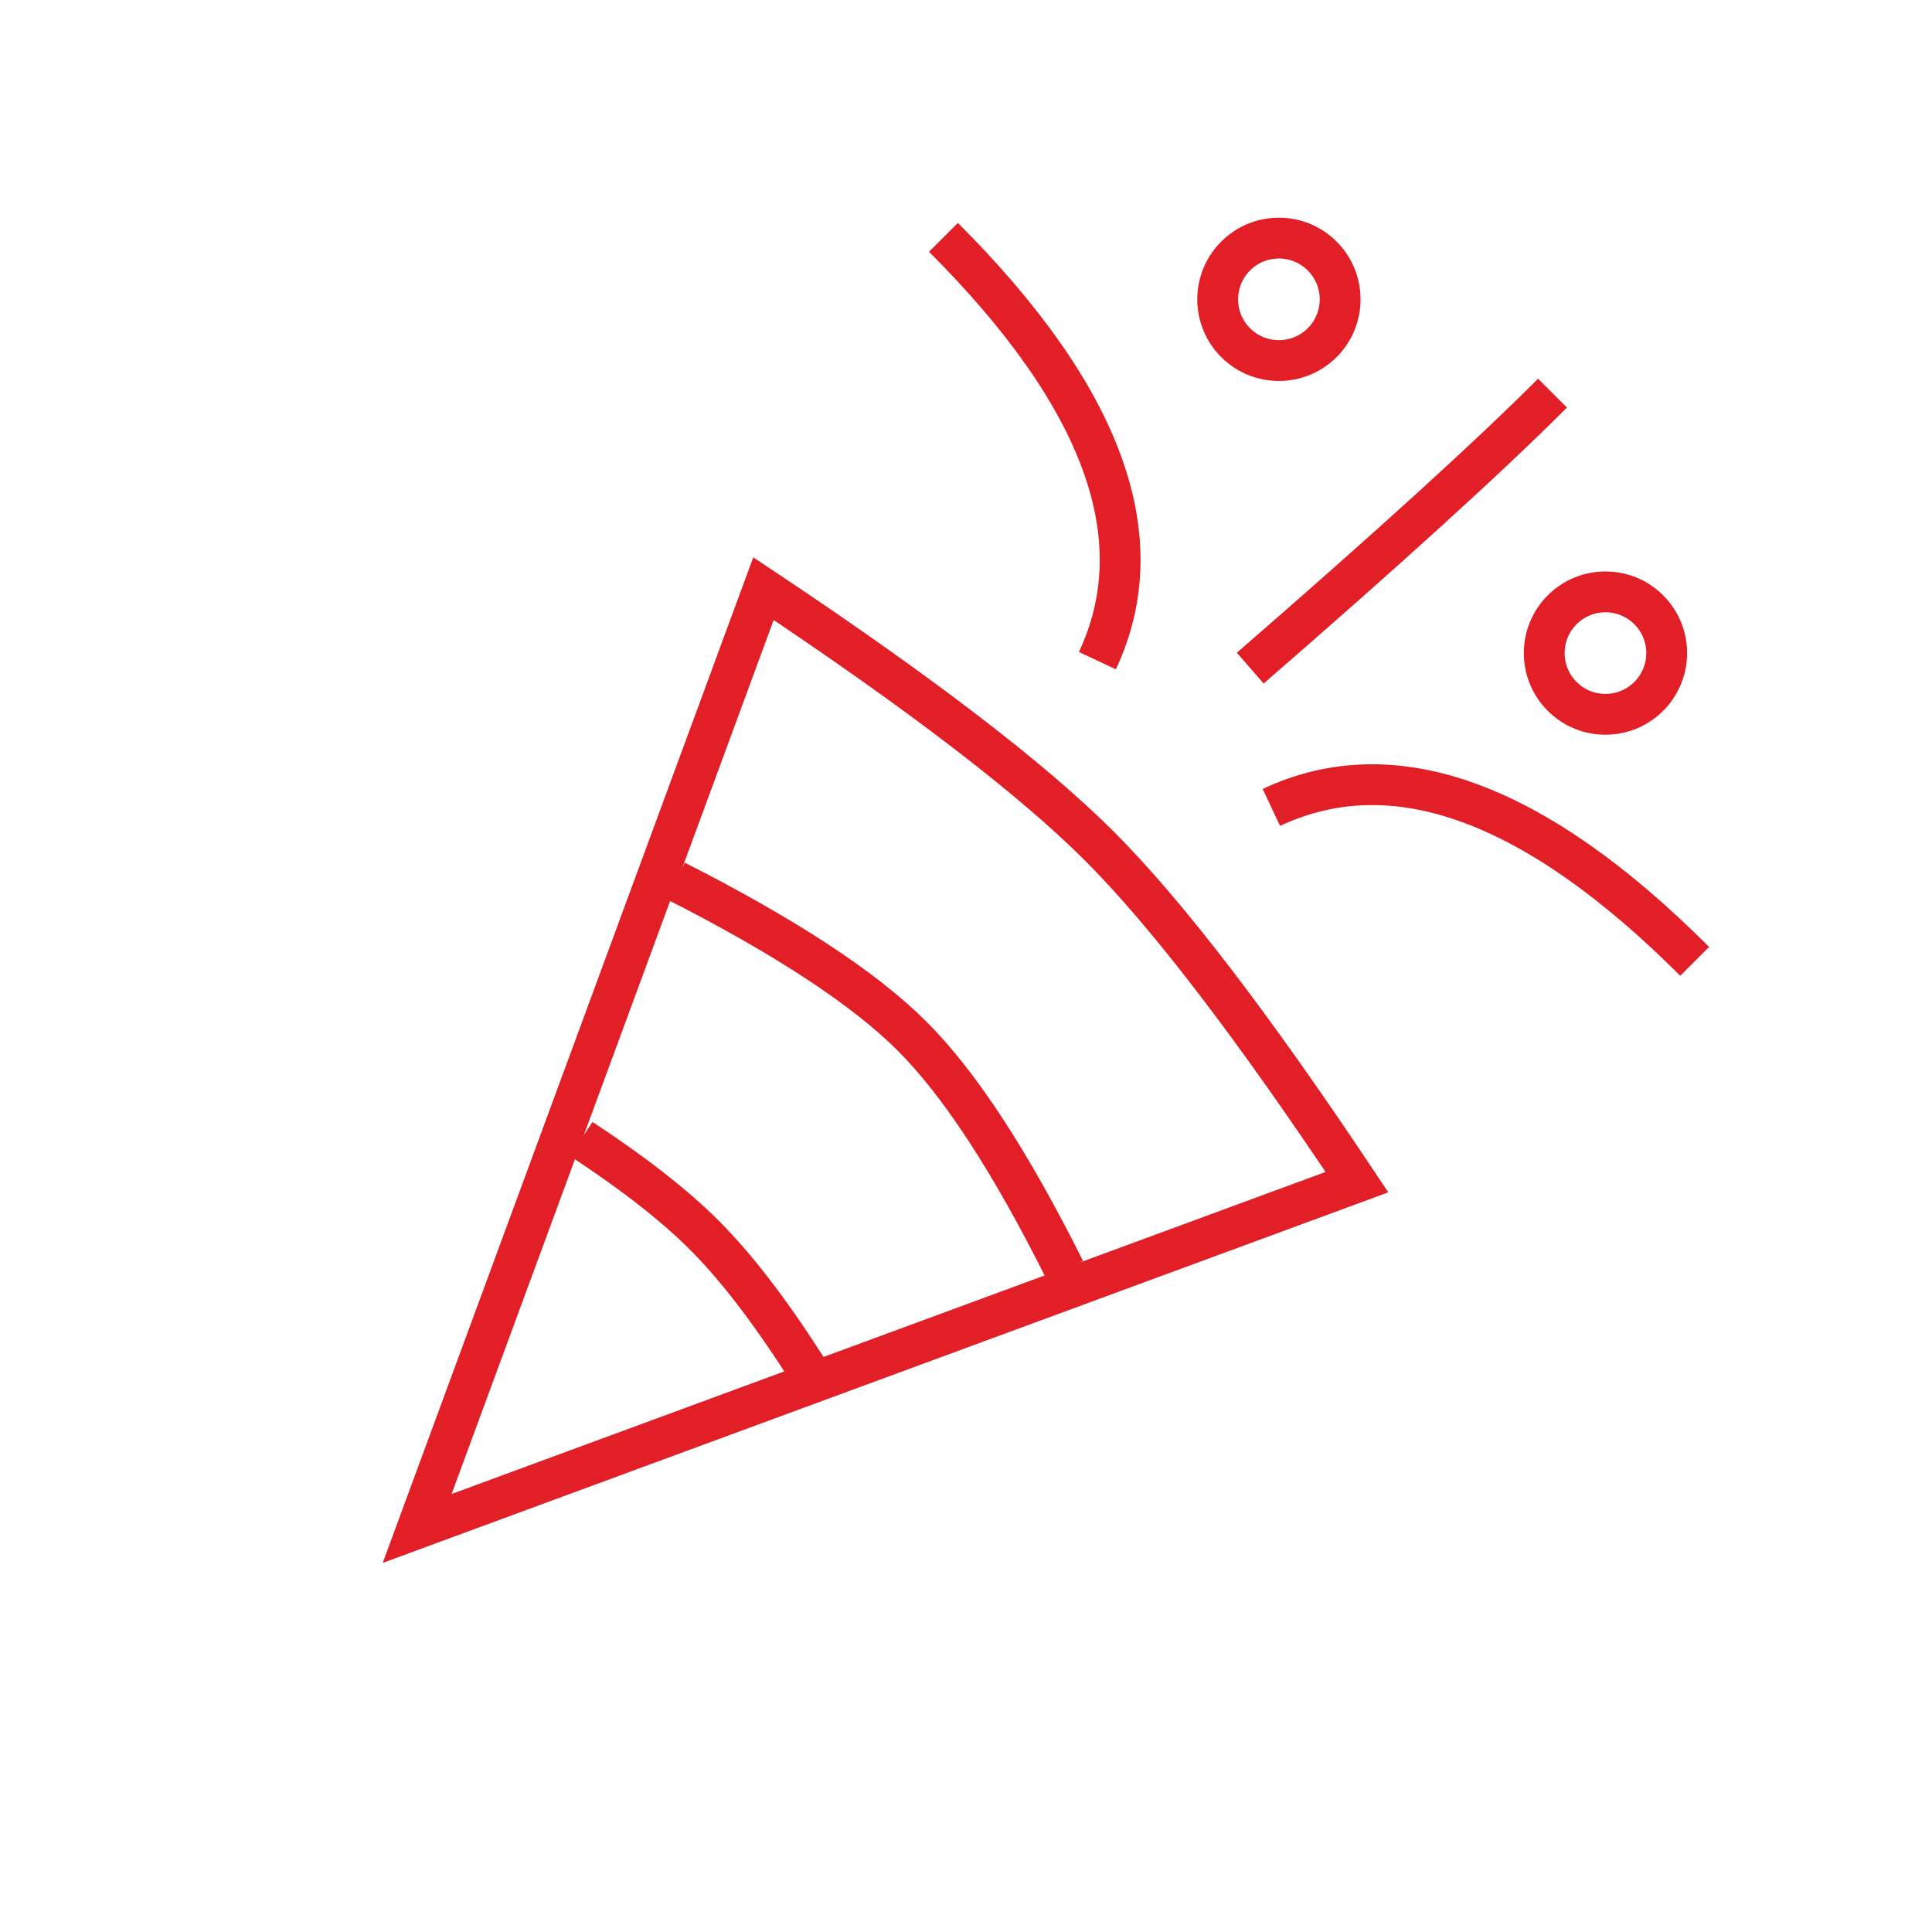 <?xml version="1.0" encoding="UTF-8"?> <svg xmlns="http://www.w3.org/2000/svg" xmlns:xlink="http://www.w3.org/1999/xlink" width="71px" height="71px" viewBox="0 0 71 71" version="1.1"><title>Group 3</title><g id="Assets" stroke="none" stroke-width="1" fill="none" fill-rule="evenodd"><g id="Icons" transform="translate(-621, -414)" stroke="#E21E26" stroke-width="1.5"><g id="Group-3" transform="translate(656.059, 449.441) rotate(45) translate(-656.059, -449.441) translate(636.892, 419.044)"><g id="Group-2" transform="translate(3.374, 22.795)"><path d="M16.5,1.79 L31.922,35.211 C25.148,36.567 20.008,37.25 16.5,37.25 C12.992,37.25 7.852,36.567 1.078,35.211 L16.5,1.79 Z" id="Triangle" transform="translate(16.5, 19) scale(1, -1) translate(-16.5, -19) "></path><path d="M6.387,12.667 C10.702,11.259 14.098,10.556 16.573,10.556 C19.049,10.556 22.395,11.259 26.613,12.667" id="Path-37"></path><path d="M10.645,21.825 C12.893,21.359 14.79,21.126 16.337,21.126 C18.21,21.126 20.571,21.468 23.419,22.151" id="Path-37-Copy"></path></g><path d="M23.335,18.071 C25.017,13.404 30.017,11.071 38.335,11.071" id="Path-38"></path><path d="M8.95622605e-14,18.778 C1.682,14.112 6.682,11.778 15,11.778" id="Path-38-Copy" transform="translate(7.5, 15.278) scale(-1, 1) translate(-7.5, -15.278) "></path><path d="M19.876,2.78708622e-13 C19.876,3.31 19.639,8.31 19.166,15" id="Path-39"></path><circle id="Oval-Copy-10" cx="28.006" cy="5.379" r="2.25"></circle><circle id="Oval-Copy-11" cx="10.328" cy="4.672" r="2.25"></circle></g></g></g></svg> 